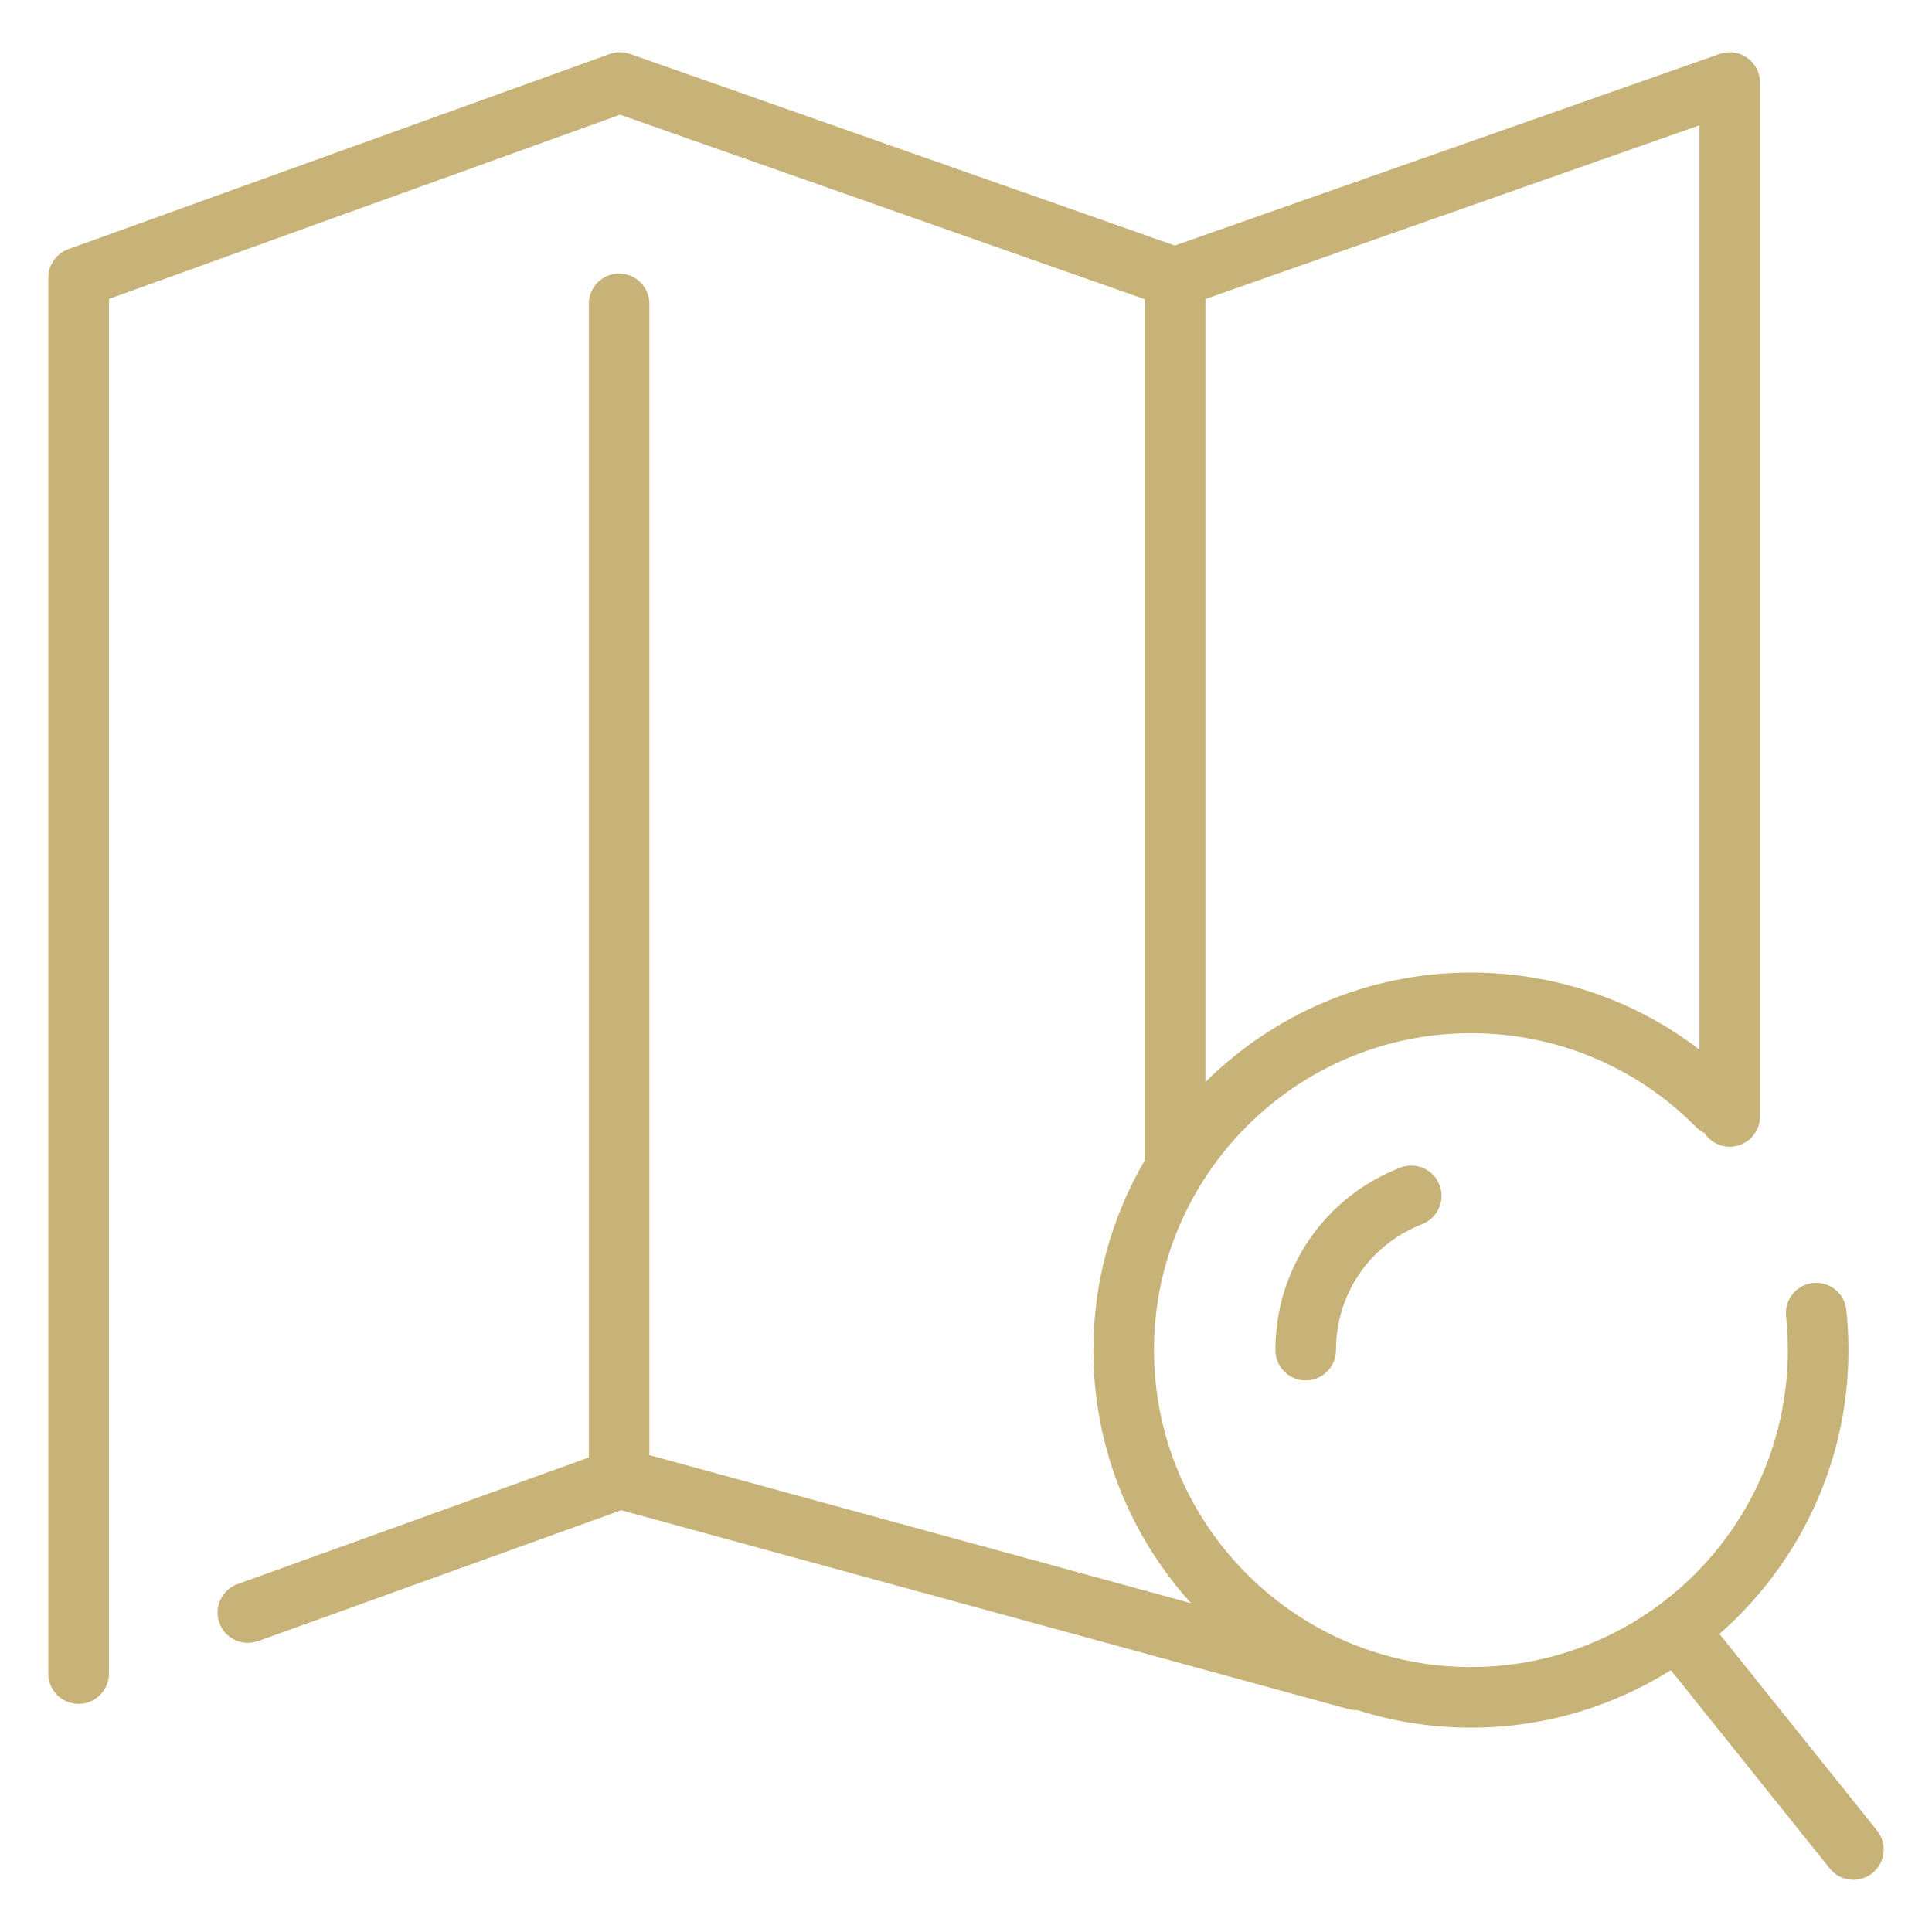 <?xml version="1.0" encoding="UTF-8"?>
<svg xmlns="http://www.w3.org/2000/svg" id="Layer_1" data-name="Layer 1" viewBox="0 0 500 500">
  <defs>
    <style>
      .cls-1 {
        fill: #c7b277;
      }
    </style>
  </defs>
  <path class="cls-1" d="M362.387,302.185c-19.632,7.625-32.317,26.159-32.317,47.22,0,4.332,3.511,7.843,7.843,7.843s7.843-3.511,7.843-7.843c0-14.538,8.758-27.332,22.311-32.596,4.037-1.569,6.039-6.114,4.472-10.152-1.569-4.038-6.117-6.037-10.152-4.472Z"/>
  <path class="cls-1" d="M485.776,473.74l-40.776-50.884c20.438-17.922,33.38-44.196,33.38-73.451,0-3.461-.184-6.958-.547-10.394-.455-4.308-4.314-7.411-8.625-6.976-4.308.457-7.431,4.317-6.976,8.625.306,2.891.461,5.834.461,8.746,0,45.227-36.794,82.02-82.019,82.02s-82.02-36.794-82.02-82.02,36.794-82.019,82.02-82.019c22.089,0,42.805,8.651,58.332,24.358.623.63,1.34,1.1,2.091,1.474,1.401,2.136,3.809,3.552,6.555,3.552,4.332,0,7.843-3.511,7.843-7.843V21.356c0-2.545-1.233-4.93-3.309-6.4-2.077-1.471-4.741-1.846-7.136-.999l-141.008,49.585L163.051,13.957c-1.707-.599-3.565-.593-5.262.02L17.684,64.477c-3.111,1.121-5.184,4.073-5.184,7.379v361.267c0,4.332,3.511,7.843,7.843,7.843s7.843-3.511,7.843-7.843V77.366L160.48,29.682l135.797,47.757v222.828c-8.444,14.447-13.309,31.23-13.309,49.138,0,25.177,9.575,48.157,25.271,65.498l-140.174-38.329V78.631c0-4.332-3.511-7.843-7.843-7.843s-7.843,3.511-7.843,7.843v298.563l-90.892,32.761c-4.075,1.469-6.187,5.964-4.72,10.039,1.471,4.075,5.962,6.181,10.039,4.72l93.968-33.871,188.139,51.445c.692.188,1.388.279,2.073.279.065,0,.128-.014.192-.016,9.312,2.956,19.22,4.561,29.498,4.561,18.992,0,36.723-5.466,51.738-14.88l41.124,51.318c1.549,1.933,3.827,2.938,6.125,2.938,1.72,0,3.453-.564,4.901-1.723,3.38-2.708,3.925-7.644,1.215-11.025ZM439.81,271.621c-16.913-12.917-37.464-19.921-59.135-19.921-26.766,0-51.046,10.826-68.711,28.32V77.385l127.846-44.956v239.192Z"/>
</svg>

